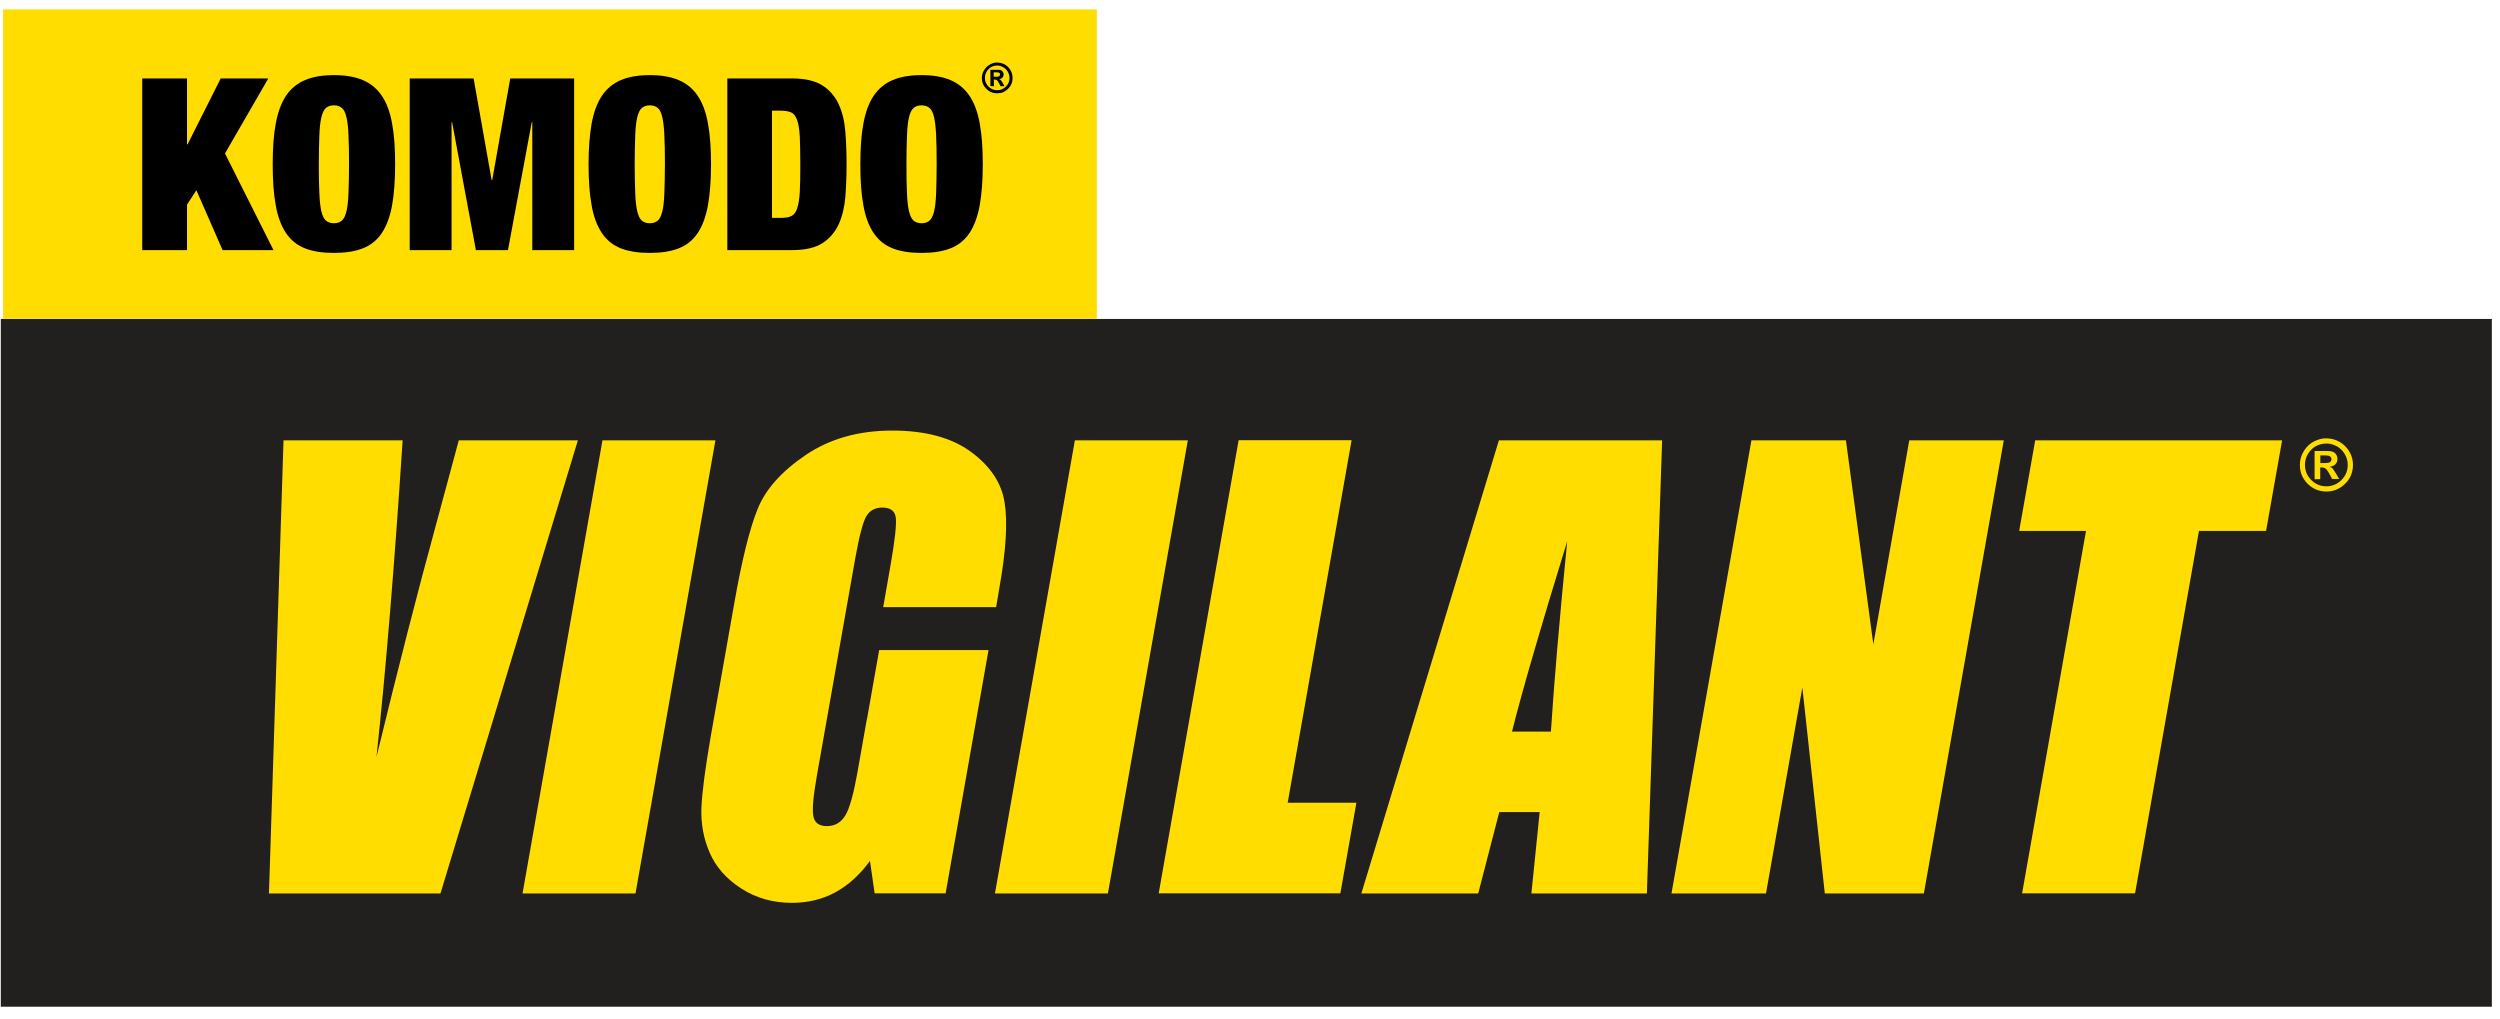 <?xml version="1.0" encoding="utf-8"?>
<!-- Generator: Adobe Illustrator 23.1.1, SVG Export Plug-In . SVG Version: 6.00 Build 0)  -->
<svg version="1.1" id="Layer_1" xmlns="http://www.w3.org/2000/svg" xmlns:xlink="http://www.w3.org/1999/xlink" x="0px" y="0px"
	 width="187.02px" height="76.25px" viewBox="0 0 187.02 76.25" enable-background="new 0 0 187.02 76.25" xml:space="preserve">
<g>
	<rect x="0.23" y="0.7" fill="#FFDD00" width="81.82" height="23.14"/>
	<g>
		<rect x="0.06" y="23.86" fill="#221F1F" width="186.35" height="51.45"/>
	</g>
	<g>
		<g>
			<path d="M74.57,4.68c0.34,0,0.62,0.11,0.85,0.34c0.22,0.23,0.33,0.5,0.33,0.81c0,0.32-0.11,0.59-0.34,0.81
				c-0.22,0.23-0.49,0.34-0.81,0.34c-0.32,0-0.59-0.11-0.81-0.33c-0.22-0.22-0.34-0.49-0.34-0.81c0-0.22,0.06-0.43,0.18-0.61
				c0.12-0.19,0.27-0.32,0.44-0.41C74.25,4.72,74.41,4.68,74.57,4.68z M74.62,4.9c-0.28,0-0.51,0.09-0.68,0.28
				c-0.18,0.19-0.26,0.4-0.26,0.65c0,0.25,0.09,0.47,0.27,0.65c0.18,0.18,0.4,0.27,0.65,0.27c0.25,0,0.47-0.09,0.65-0.27
				c0.18-0.18,0.27-0.4,0.27-0.65c0-0.17-0.05-0.34-0.14-0.48c-0.09-0.15-0.21-0.26-0.35-0.33C74.89,4.94,74.75,4.9,74.62,4.9z
				 M74.09,6.44l0-1.22l0.58,0c0.14,0,0.25,0.03,0.31,0.1c0.06,0.07,0.1,0.15,0.1,0.25c0,0.09-0.03,0.17-0.08,0.23
				c-0.05,0.06-0.14,0.1-0.25,0.12c0.05,0.02,0.09,0.04,0.12,0.08c0.03,0.03,0.08,0.1,0.14,0.21l0.14,0.24l-0.3,0l-0.1-0.2
				c-0.06-0.12-0.12-0.2-0.16-0.24c-0.05-0.04-0.11-0.06-0.18-0.06l-0.06,0l0,0.5L74.09,6.44z M74.34,5.74l0.2,0
				c0.1,0,0.17-0.01,0.21-0.04c0.04-0.03,0.06-0.07,0.06-0.13c0-0.05-0.02-0.09-0.06-0.12c-0.04-0.03-0.11-0.04-0.19-0.04l-0.23,0
				L74.34,5.74z"/>
			<g>
				<path d="M13.99,5.87v4.93h0.04l2.48-4.93h3.56l-3.24,5.61l3.63,7.23h-3.81l-1.96-4.48l-0.7,1.08v3.4h-3.35V5.87H13.99z"/>
				<path d="M20.63,9.23c0.16-0.85,0.41-1.53,0.77-2.07s0.83-0.92,1.42-1.17c0.59-0.25,1.31-0.37,2.16-0.37
					c0.85,0,1.57,0.12,2.16,0.37c0.59,0.25,1.06,0.64,1.42,1.17c0.36,0.53,0.62,1.22,0.77,2.07c0.16,0.85,0.23,1.87,0.23,3.07
					s-0.08,2.22-0.23,3.07c-0.16,0.85-0.41,1.53-0.77,2.07c-0.36,0.53-0.83,0.91-1.42,1.14c-0.59,0.23-1.31,0.34-2.16,0.34
					c-0.85,0-1.57-0.11-2.16-0.34s-1.06-0.61-1.42-1.14c-0.36-0.53-0.62-1.22-0.77-2.07c-0.16-0.85-0.23-1.87-0.23-3.07
					S20.47,10.07,20.63,9.23z M23.89,14.44c0.02,0.57,0.07,1.02,0.15,1.36c0.08,0.34,0.19,0.57,0.34,0.7c0.15,0.13,0.35,0.2,0.6,0.2
					c0.25,0,0.45-0.07,0.6-0.2c0.15-0.13,0.26-0.37,0.34-0.7c0.08-0.34,0.13-0.79,0.15-1.36c0.02-0.57,0.04-1.29,0.04-2.15
					c0-0.86-0.01-1.58-0.04-2.15c-0.02-0.57-0.07-1.02-0.15-1.36c-0.08-0.34-0.19-0.57-0.34-0.7c-0.15-0.13-0.35-0.2-0.6-0.2
					c-0.25,0-0.45,0.07-0.6,0.2c-0.15,0.13-0.26,0.37-0.34,0.7c-0.08,0.34-0.13,0.79-0.15,1.36c-0.02,0.57-0.04,1.29-0.04,2.15
					C23.85,13.16,23.86,13.87,23.89,14.44z"/>
				<path d="M35.43,5.87l1.35,7.61h0.04l1.35-7.61h4.78v12.84h-3.13V9.14h-0.04l-1.78,9.57H35.6l-1.78-9.57h-0.04v9.57h-3.13V5.87
					H35.43z"/>
				<path d="M44.26,9.23c0.16-0.85,0.41-1.53,0.77-2.07c0.36-0.53,0.83-0.92,1.42-1.17c0.59-0.25,1.31-0.37,2.16-0.37
					c0.85,0,1.57,0.12,2.16,0.37c0.59,0.25,1.06,0.64,1.42,1.17c0.36,0.53,0.62,1.22,0.77,2.07c0.16,0.85,0.23,1.87,0.23,3.07
					s-0.08,2.22-0.23,3.07c-0.16,0.85-0.41,1.53-0.77,2.07c-0.36,0.53-0.83,0.91-1.42,1.14c-0.59,0.23-1.31,0.34-2.16,0.34
					c-0.85,0-1.57-0.11-2.16-0.34c-0.59-0.23-1.06-0.61-1.42-1.14c-0.36-0.53-0.62-1.22-0.77-2.07c-0.16-0.85-0.23-1.87-0.23-3.07
					S44.11,10.07,44.26,9.23z M47.52,14.44c0.02,0.57,0.07,1.02,0.15,1.36c0.08,0.34,0.19,0.57,0.34,0.7c0.15,0.13,0.35,0.2,0.6,0.2
					c0.25,0,0.45-0.07,0.6-0.2c0.15-0.13,0.26-0.37,0.34-0.7c0.08-0.34,0.13-0.79,0.15-1.36c0.02-0.57,0.04-1.29,0.04-2.15
					c0-0.86-0.01-1.58-0.04-2.15c-0.02-0.57-0.08-1.02-0.15-1.36c-0.08-0.34-0.19-0.57-0.34-0.7c-0.15-0.13-0.35-0.2-0.6-0.2
					c-0.25,0-0.45,0.07-0.6,0.2c-0.15,0.13-0.26,0.37-0.34,0.7c-0.08,0.34-0.13,0.79-0.15,1.36c-0.02,0.57-0.04,1.29-0.04,2.15
					C47.48,13.16,47.5,13.87,47.52,14.44z"/>
				<path d="M59.27,5.87c0.97,0,1.73,0.18,2.27,0.53c0.54,0.35,0.94,0.83,1.21,1.42c0.27,0.59,0.43,1.28,0.49,2.05
					c0.06,0.77,0.09,1.58,0.09,2.42c0,0.84-0.03,1.65-0.09,2.42c-0.06,0.77-0.23,1.46-0.49,2.05c-0.27,0.59-0.67,1.07-1.21,1.42
					c-0.54,0.35-1.29,0.53-2.27,0.53h-4.86V5.87H59.27z M58.42,16.3c0.32,0,0.58-0.04,0.77-0.13c0.19-0.09,0.34-0.28,0.44-0.57
					c0.1-0.29,0.17-0.7,0.2-1.22c0.03-0.53,0.04-1.22,0.04-2.09c0-0.86-0.02-1.56-0.04-2.09c-0.03-0.53-0.1-0.94-0.2-1.22
					c-0.1-0.29-0.25-0.48-0.44-0.57C59,8.33,58.74,8.28,58.42,8.28h-0.67v8.02H58.42z"/>
				<path d="M64.59,9.23c0.16-0.85,0.41-1.53,0.77-2.07c0.36-0.53,0.83-0.92,1.42-1.17c0.59-0.25,1.31-0.37,2.16-0.37
					c0.85,0,1.57,0.12,2.16,0.37c0.59,0.25,1.06,0.64,1.42,1.17c0.36,0.53,0.62,1.22,0.77,2.07c0.16,0.85,0.23,1.87,0.23,3.07
					s-0.08,2.22-0.23,3.07c-0.16,0.85-0.41,1.53-0.77,2.07c-0.36,0.53-0.83,0.91-1.42,1.14c-0.59,0.23-1.31,0.34-2.16,0.34
					c-0.85,0-1.57-0.11-2.16-0.34c-0.59-0.23-1.06-0.61-1.42-1.14c-0.36-0.53-0.62-1.22-0.77-2.07c-0.16-0.85-0.23-1.87-0.23-3.07
					S64.43,10.07,64.59,9.23z M67.85,14.44c0.02,0.57,0.07,1.02,0.15,1.36c0.08,0.34,0.19,0.57,0.34,0.7c0.15,0.13,0.35,0.2,0.6,0.2
					c0.25,0,0.45-0.07,0.6-0.2c0.15-0.13,0.26-0.37,0.34-0.7c0.08-0.34,0.13-0.79,0.15-1.36c0.02-0.57,0.04-1.29,0.04-2.15
					c0-0.86-0.01-1.58-0.04-2.15c-0.02-0.57-0.08-1.02-0.15-1.36c-0.08-0.34-0.19-0.57-0.34-0.7c-0.15-0.13-0.35-0.2-0.6-0.2
					c-0.25,0-0.45,0.07-0.6,0.2c-0.15,0.13-0.26,0.37-0.34,0.7c-0.08,0.34-0.13,0.79-0.15,1.36c-0.02,0.57-0.04,1.29-0.04,2.15
					C67.81,13.16,67.82,13.87,67.85,14.44z"/>
			</g>
		</g>
	</g>
	<g>
		<g>
			<path fill="#FFDD00" d="M43.23,32.94l-10.28,33.9H20.12l1.09-33.9h8.91c-0.61,9.34-1.26,17.24-1.96,23.7
				c1.59-6.53,3.07-12.33,4.46-17.4l1.7-6.3H43.23z"/>
			<path fill="#FFDD00" d="M53.52,32.94l-5.98,33.9h-8.45l5.98-33.9H53.52z"/>
			<path fill="#FFDD00" d="M74.52,45.42h-8.45l0.54-3.08c0.34-1.94,0.47-3.15,0.4-3.64c-0.07-0.49-0.41-0.73-1.01-0.73
				c-0.52,0-0.92,0.21-1.18,0.63c-0.26,0.42-0.54,1.49-0.85,3.22L61.1,58.08c-0.27,1.52-0.35,2.52-0.25,3c0.1,0.48,0.43,0.72,1,0.72
				c0.61,0,1.08-0.27,1.4-0.82c0.32-0.54,0.61-1.61,0.89-3.18l0.71-4.02h0.01l0.91-5.15h8.18l-3.21,18.2h-5.31l-0.35-2.43
				c-0.76,1.05-1.63,1.83-2.6,2.36c-0.97,0.52-2.05,0.78-3.24,0.78c-1.42,0-2.69-0.36-3.8-1.08c-1.11-0.72-1.89-1.61-2.35-2.67
				c-0.46-1.06-0.66-2.17-0.62-3.34c0.05-1.17,0.28-2.92,0.68-5.25l1.78-10.07c0.57-3.24,1.15-5.59,1.75-7.06
				c0.59-1.47,1.79-2.81,3.59-4.03c1.8-1.22,3.96-1.83,6.48-1.83c2.47,0,4.44,0.53,5.88,1.59c1.45,1.06,2.29,2.32,2.52,3.78
				c0.24,1.46,0.11,3.58-0.38,6.35L74.52,45.42z"/>
			<path fill="#FFDD00" d="M88.86,32.94l-5.98,33.9h-8.45l5.98-33.9H88.86z"/>
			<path fill="#FFDD00" d="M101.11,32.94l-4.78,27.11h5.14l-1.2,6.78H86.68l5.98-33.9H101.11z"/>
			<path fill="#FFDD00" d="M124.34,32.94l-1.14,33.9h-8.64l0.62-6.09h-3.02l-1.58,6.09h-8.74l10.29-33.9H124.34z M116.02,54.73
				c0.25-3.84,0.66-8.58,1.22-14.24c-2,6.49-3.38,11.24-4.13,14.24H116.02z"/>
			<path fill="#FFDD00" d="M149.9,32.94l-5.98,33.9h-7.41l-1.68-15.41l-2.72,15.41h-7.07l5.98-33.9h7.07l2.05,15.26l2.69-15.26
				H149.9z"/>
			<path fill="#FFDD00" d="M170.72,32.94l-1.2,6.78h-5.02l-4.78,27.11h-8.45l4.78-27.11h-5l1.2-6.78H170.72z"/>
		</g>
		<path fill="#FFDD00" d="M173.97,32.79c0.59,0,1.08,0.2,1.47,0.59c0.38,0.39,0.58,0.86,0.58,1.4c0,0.55-0.19,1.02-0.58,1.4
			c-0.39,0.39-0.86,0.59-1.4,0.59c-0.55,0-1.02-0.19-1.41-0.58c-0.39-0.39-0.58-0.86-0.58-1.41c0-0.39,0.1-0.74,0.31-1.06
			c0.2-0.32,0.46-0.56,0.77-0.71C173.42,32.87,173.71,32.79,173.97,32.79z M174.07,33.18c-0.49,0-0.88,0.16-1.19,0.48
			c-0.3,0.32-0.45,0.7-0.45,1.12c0,0.44,0.16,0.82,0.47,1.13c0.31,0.31,0.69,0.47,1.13,0.47c0.44,0,0.81-0.16,1.13-0.47
			c0.31-0.31,0.47-0.69,0.47-1.13c0-0.3-0.08-0.58-0.24-0.84c-0.16-0.25-0.36-0.45-0.61-0.57C174.53,33.24,174.3,33.18,174.07,33.18
			z M173.15,35.85l0-2.11l1,0c0.25,0,0.43,0.06,0.54,0.17c0.11,0.11,0.17,0.26,0.17,0.42c0,0.16-0.05,0.29-0.14,0.39
			c-0.09,0.1-0.24,0.17-0.43,0.2c0.09,0.03,0.16,0.08,0.21,0.13c0.05,0.06,0.13,0.18,0.24,0.36l0.25,0.42l-0.53,0l-0.18-0.34
			c-0.11-0.2-0.2-0.34-0.28-0.41c-0.08-0.07-0.19-0.11-0.32-0.11l-0.11,0l0,0.87L173.15,35.85z M173.58,34.64l0.35,0
			c0.18,0,0.3-0.02,0.37-0.07c0.07-0.05,0.11-0.12,0.11-0.22c0-0.09-0.04-0.16-0.11-0.21c-0.07-0.05-0.18-0.07-0.33-0.07l-0.39,0
			L173.58,34.64z"/>
	</g>
</g>
</svg>
